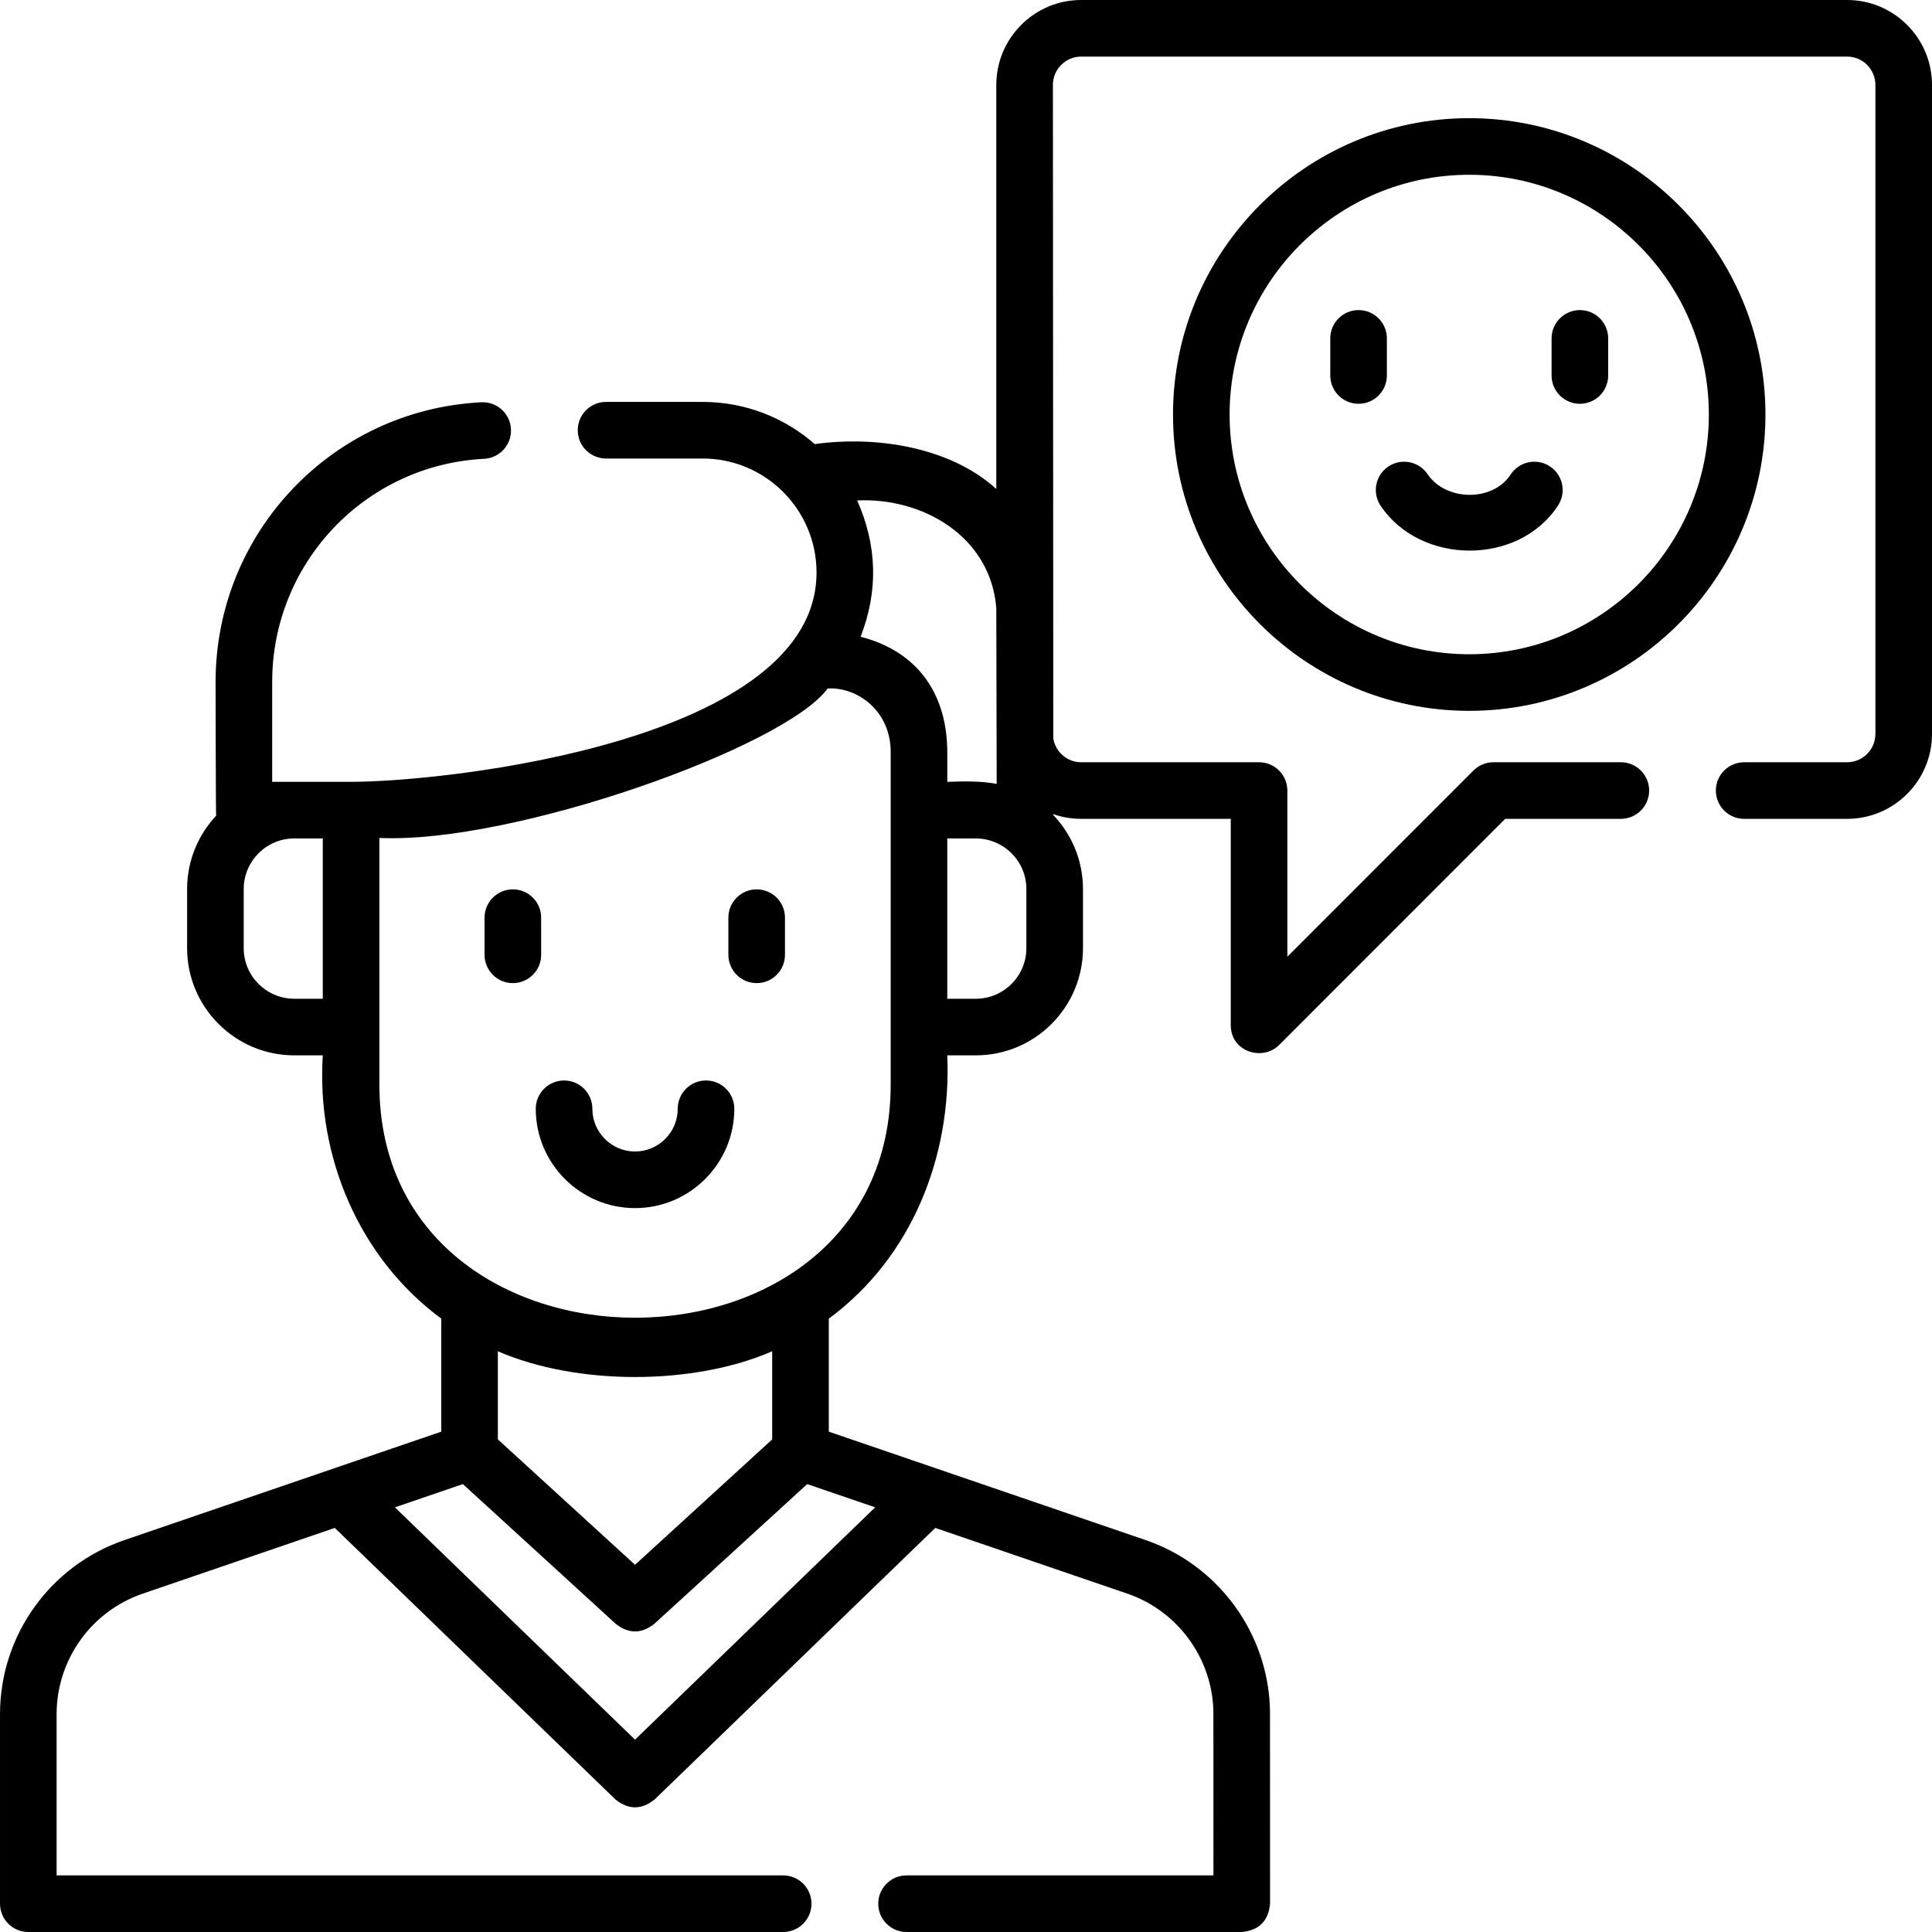 <svg xmlns="http://www.w3.org/2000/svg" width="512" viewBox="0 0 512 512" height="512" id="Capa_1"><g><path d="m143.41 243.189c0-4.142-3.358-7.5-7.5-7.5s-7.5 3.358-7.5 7.5v9.849c0 4.142 3.358 7.5 7.5 7.5s7.5-3.358 7.5-7.5z"></path><path d="m200.527 235.689c-4.142 0-7.5 3.358-7.5 7.5v9.849c0 4.142 3.358 7.5 7.5 7.5s7.5-3.358 7.5-7.5v-9.849c0-4.142-3.358-7.5-7.5-7.5z"></path><path d="m187.101 286.339c-4.142 0-7.5 3.358-7.5 7.5 0 6.24-5.073 11.317-11.309 11.317s-11.309-5.077-11.309-11.317c0-4.142-3.358-7.5-7.5-7.5s-7.5 3.358-7.5 7.5c0 14.511 11.802 26.318 26.309 26.318s26.309-11.806 26.309-26.318c0-4.142-3.358-7.5-7.5-7.5z"></path><path d="m389.361 31.317c-43.285 0-78.5 35.23-78.5 78.533s35.215 78.532 78.5 78.532c43.284 0 78.499-35.229 78.499-78.532 0-43.304-35.214-78.533-78.499-78.533zm0 142.064c-35.014 0-63.5-28.5-63.5-63.532s28.486-63.533 63.5-63.533 63.499 28.501 63.499 63.533-28.485 63.532-63.499 63.532z"></path><path d="m410.72 123.58c-3.468-2.267-8.116-1.292-10.381 2.176-4.797 7.342-17.231 7.029-22.01-.081-2.31-3.438-6.969-4.351-10.408-2.041-3.438 2.311-4.352 6.97-2.041 10.408 10.584 15.747 36.541 15.949 47.016-.081 2.265-3.468 1.292-8.116-2.176-10.381z"></path><path d="m367.536 99.509v-9.834c0-4.142-3.357-7.5-7.5-7.5s-7.5 3.358-7.5 7.5v9.834c0 4.142 3.357 7.5 7.5 7.5s7.5-3.358 7.5-7.5z"></path><path d="m418.685 82.175c-4.142 0-7.5 3.358-7.5 7.5v9.834c0 4.142 3.358 7.5 7.5 7.5 4.143 0 7.5-3.358 7.5-7.5v-9.834c0-4.142-3.357-7.5-7.5-7.5z"></path><path d="m489.5 0h-202.97c-12.406 0-22.5 10.097-22.5 22.507v107.075c-12.265-11.147-31.931-14.163-48.103-11.887-7.951-6.962-18.355-11.186-29.727-11.186h-25.59c-4.142 0-7.5 3.358-7.5 7.5s3.358 7.5 7.5 7.5h25.59c16.647 0 30.19 13.551 30.19 30.207 0 44.467-97.048 55.479-123.57 55.479h-20.69v-26.455c0-31.577 24.672-57.559 56.168-59.151 4.137-.209 7.321-3.732 7.112-7.869s-3.727-7.334-7.869-7.112c-39.483 1.995-70.412 34.557-70.412 74.131 0 0 .051 34.963.148 35.445-4.768 5.083-7.692 11.917-7.692 19.421v15.666c0 15.664 12.739 28.407 28.398 28.407h7.559c-1.719 26.766 9.587 53.68 31.398 69.77v29.956l-83.98 28.739c-19.714 6.752-32.96 25.296-32.96 46.143v50.214c0 4.142 3.358 7.5 7.5 7.5h200.05c4.142 0 7.5-3.358 7.5-7.5s-3.358-7.5-7.5-7.5h-192.55v-42.714c0-14.437 9.171-27.277 22.818-31.952l50.905-17.42 74.354 71.938c3.477 2.813 6.953 2.813 10.43 0l74.353-71.938 50.9 17.418c13.34 4.571 22.495 17.096 22.8 31.183l.017 43.485h-81.337c-4.142 0-7.5 3.358-7.5 7.5s3.358 7.5 7.5 7.5h88.84c4.573-.429 7.073-2.93 7.5-7.503l-.021-51.064c0-.048 0-.096-.001-.145-.401-20.39-13.638-38.532-32.939-45.147l-83.979-28.738v-29.953c22.026-16.246 32.535-42.917 31.402-69.772h7.56c15.658 0 28.398-12.743 28.398-28.407v-15.666c0-7.596-2.996-14.505-7.868-19.608v-.245c2.318.81 4.808 1.25 7.398 1.25h39.63v54.649c0 7.195 8.515 9.595 12.805 5.302l59.923-59.951h30.652c4.143 0 7.5-3.358 7.5-7.5s-3.357-7.5-7.5-7.5h-33.76c-1.989 0-3.897.79-5.305 2.198l-49.315 49.34v-44.036c0-4.142-3.357-7.5-7.5-7.5h-47.13c-3.717 0-6.81-2.72-7.398-6.275l-.102-173.222c0-4.139 3.364-7.507 7.5-7.507h202.97c4.136 0 7.5 3.368 7.5 7.507v171.99c0 4.139-3.364 7.507-7.5 7.507h-27.28c-4.143 0-7.5 3.358-7.5 7.5s3.357 7.5 7.5 7.5h27.28c12.406 0 22.5-10.097 22.5-22.507v-171.99c0-12.41-10.094-22.507-22.5-22.507zm-225.47 161.133.102 46.607c-4.038-.8-8.947-.693-13.09-.541v-7.777c0-16.068-8.385-26.956-22.976-30.674 4.716-12.106 4.414-24.148-.908-36.126 17.317-.81 35.337 9.467 36.872 28.511zm-199.444 90.139v-15.666c0-7.393 6.01-13.407 13.397-13.407h7.56v42.48h-7.56c-7.387-.001-13.397-6.015-13.397-13.407zm103.706 209.755-63.634-61.566 18.007-6.162 40.566 37.084c3.374 2.619 6.747 2.619 10.121 0l40.565-37.083 18.007 6.162zm36.348-79.569-36.348 33.228-36.352-33.232v-23.355c20.984 9.128 51.858 9.067 72.7.002zm31.402-94.042c0 82.44-135.5 82.345-135.5 0l.002-65.355c35.354 1.648 107.483-24.06 118.792-39.602 7.822-.476 16.798 5.922 16.706 16.962zm35.958-36.144c0 7.393-6.01 13.407-13.398 13.407h-7.56v-42.48h7.56c7.198 0 13.398 5.817 13.398 13.407z"></path></g></svg>